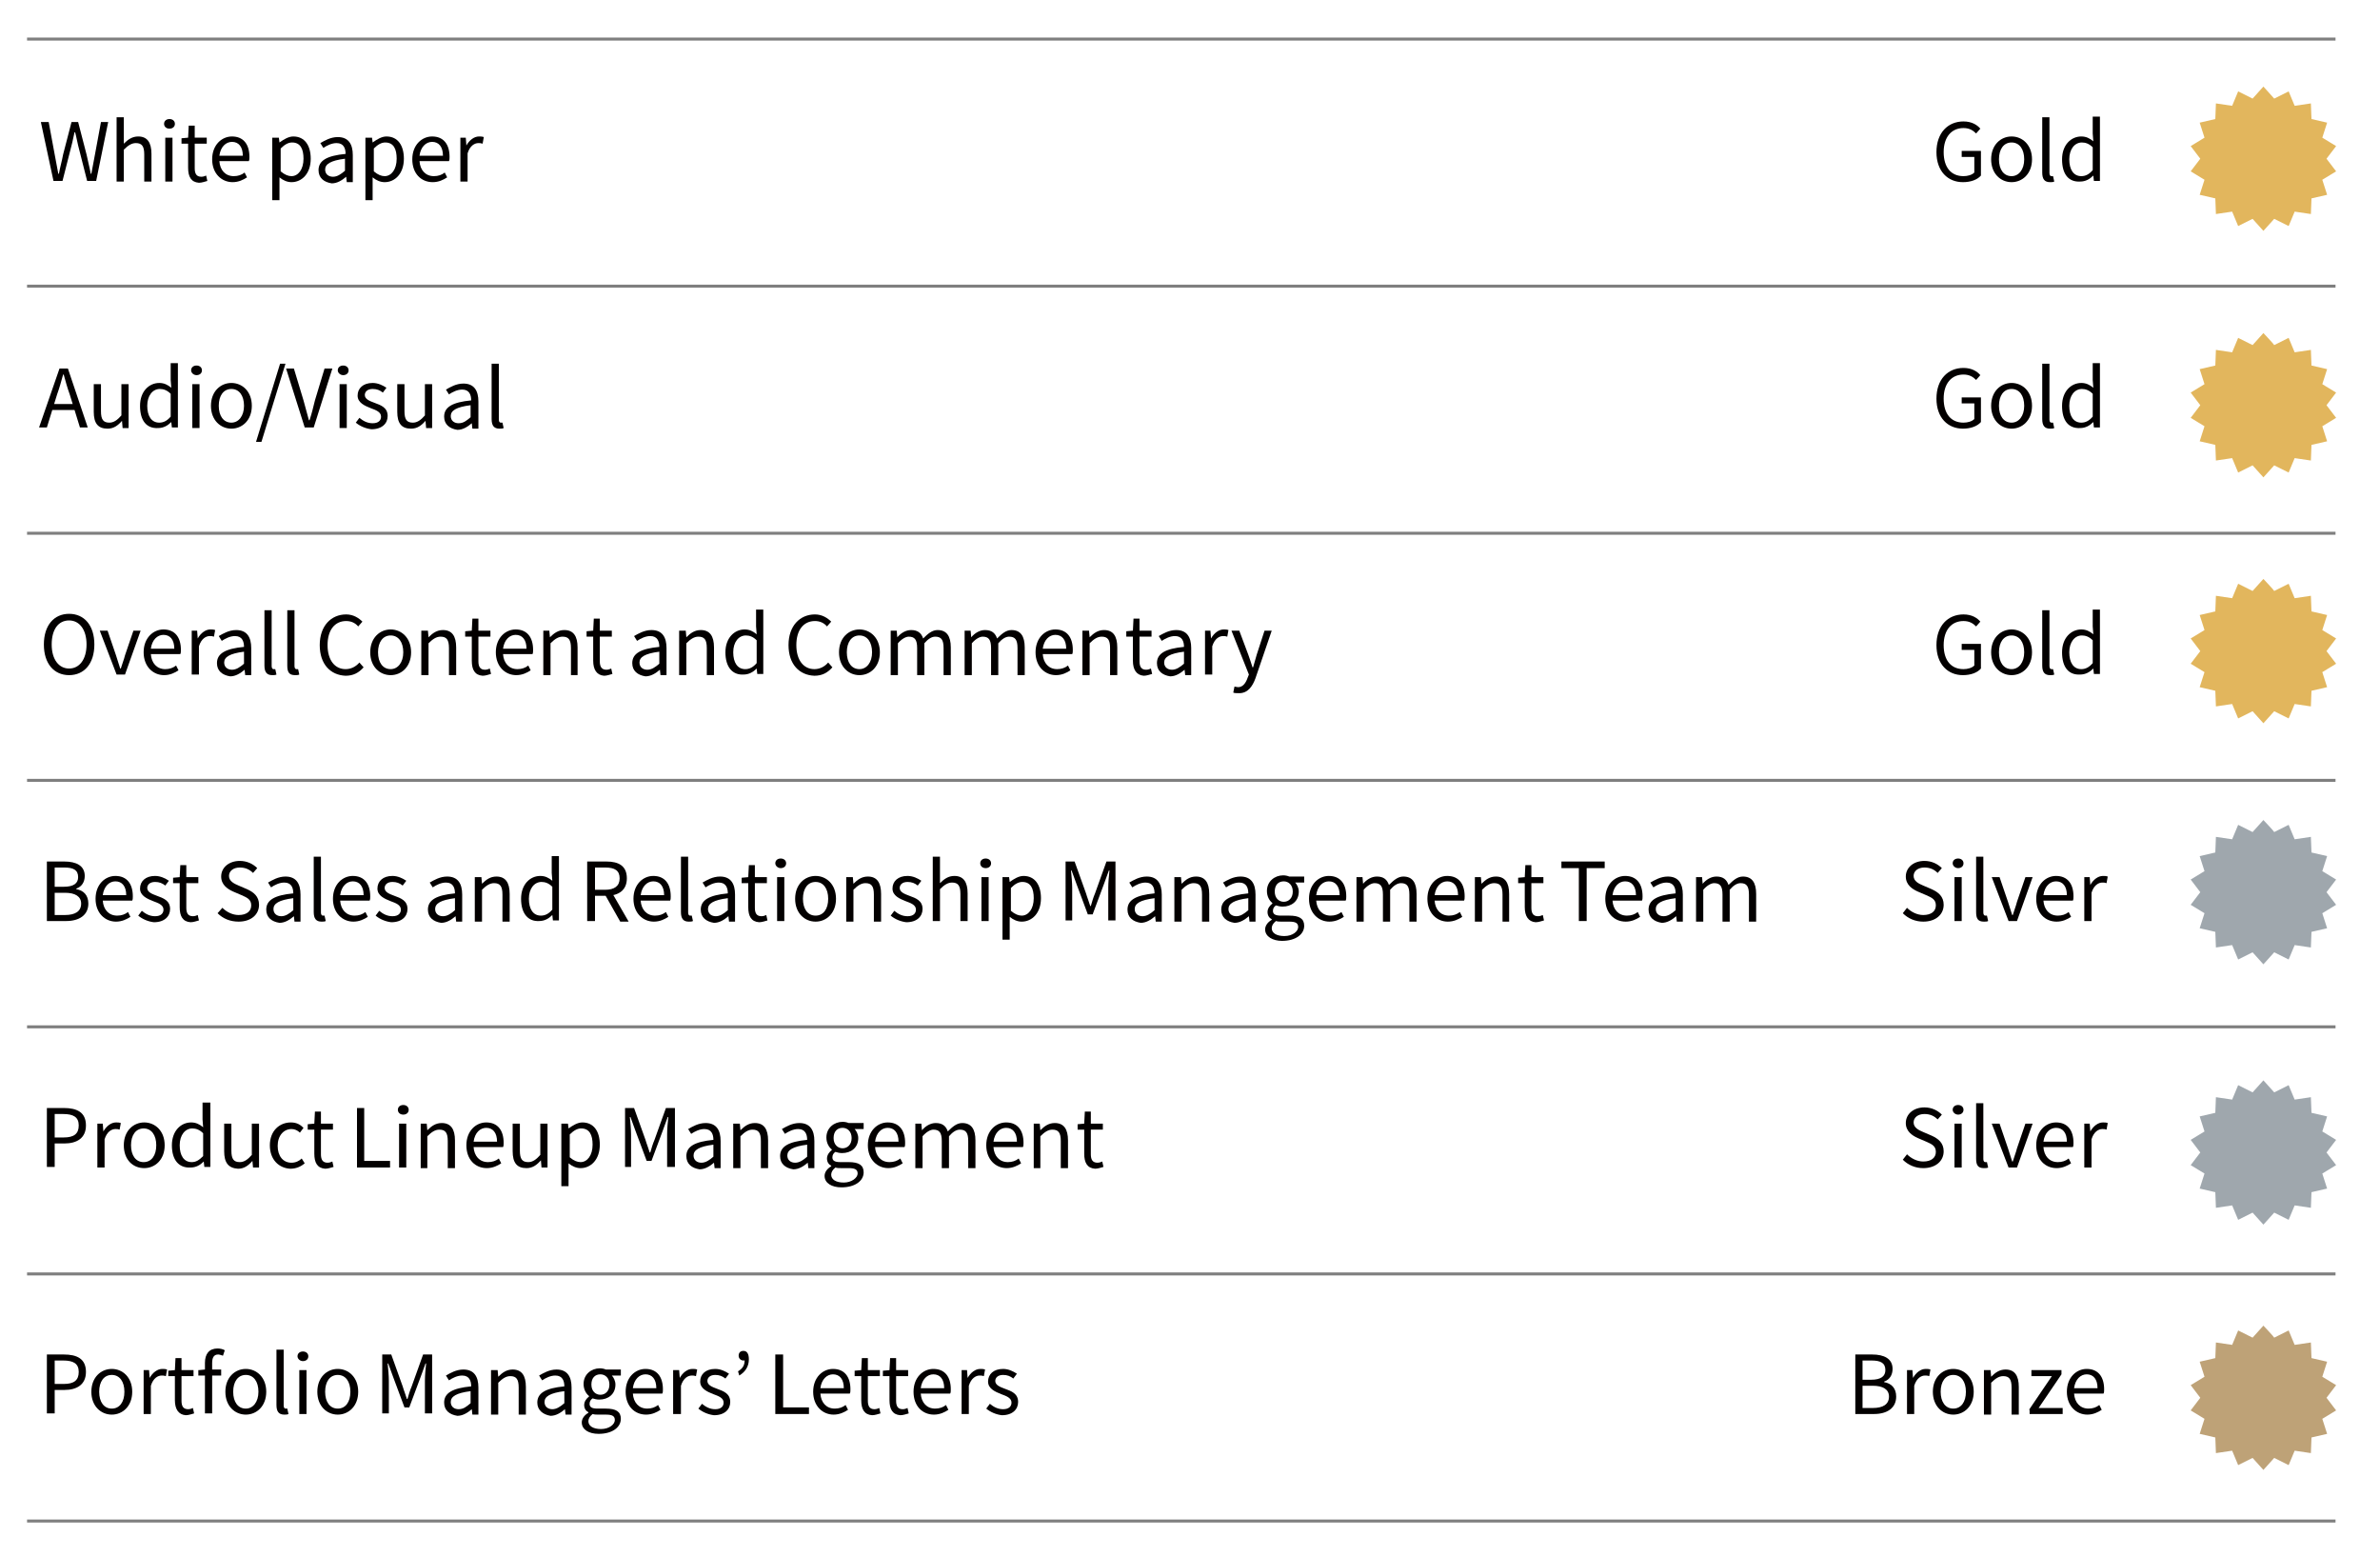 <?xml version="1.0" encoding="utf-8"?>
<!-- Generator: Adobe Illustrator 26.5.0, SVG Export Plug-In . SVG Version: 6.00 Build 0)  -->
<svg version="1.1" id="Layer_1" xmlns="http://www.w3.org/2000/svg" xmlns:xlink="http://www.w3.org/1999/xlink" x="0px" y="0px"
	 viewBox="0 0 396 259" style="enable-background:new 0 0 396 259;" xml:space="preserve">
<style type="text/css">
	.st0{fill:none;}
	.st1{fill:#030000;}
	.st2{fill-rule:evenodd;clip-rule:evenodd;fill:#E2B65D;}
	.st3{fill-rule:evenodd;clip-rule:evenodd;fill:#9FA7AD;}
	.st4{fill-rule:evenodd;clip-rule:evenodd;fill:#BEA277;}
	.st5{fill:none;stroke:#7F7F7F;stroke-width:0.5;stroke-miterlimit:10;}
</style>
<g>
	<rect x="6.5" y="19.5" class="st0" width="292.4" height="229.5"/>
	<path class="st1" d="M6.8,20.3h1.3l1,5.4c0.2,1.1,0.4,2.1,0.6,3.2h0.1c0.2-1.1,0.5-2.1,0.7-3.2l1.4-5.4H13l1.4,5.4
		c0.2,1,0.5,2.1,0.7,3.2h0.1c0.2-1.1,0.4-2.1,0.6-3.2l1-5.4h1.2l-2,9.8h-1.5l-1.5-5.9c-0.2-0.8-0.3-1.5-0.5-2.2h-0.1
		c-0.2,0.8-0.3,1.5-0.5,2.2l-1.5,5.9H8.9L6.8,20.3z"/>
	<path class="st1" d="M19.4,19.5h1.2v2.9l0,1.5c0.7-0.7,1.4-1.2,2.4-1.2c1.5,0,2.2,1,2.2,2.9v4.6H24v-4.5c0-1.4-0.4-1.9-1.4-1.9
		c-0.7,0-1.3,0.4-2,1.1v5.3h-1.2V19.5z"/>
	<path class="st1" d="M27.3,20.6c0-0.5,0.4-0.8,0.9-0.8c0.5,0,0.9,0.3,0.9,0.8c0,0.5-0.4,0.8-0.9,0.8C27.6,21.4,27.3,21,27.3,20.6z
		 M27.5,22.9h1.2v7.3h-1.2V22.9z"/>
	<path class="st1" d="M31.3,27.9v-4h-1.1v-0.9l1.1-0.1l0.1-2h1v2h2v1h-2v4.1c0,0.9,0.3,1.4,1.1,1.4c0.3,0,0.6-0.1,0.8-0.2l0.2,0.9
		c-0.4,0.1-0.9,0.3-1.4,0.3C31.8,30.3,31.3,29.4,31.3,27.9z"/>
	<path class="st1" d="M35.3,26.5c0-2.4,1.6-3.8,3.3-3.8c1.9,0,2.9,1.3,2.9,3.4c0,0.3,0,0.5-0.1,0.7h-4.9c0.1,1.5,1,2.5,2.4,2.5
		c0.7,0,1.3-0.2,1.8-0.6l0.4,0.8c-0.6,0.4-1.4,0.8-2.4,0.8C36.9,30.3,35.3,28.9,35.3,26.5z M40.4,25.9c0-1.5-0.7-2.3-1.8-2.3
		c-1,0-1.9,0.8-2.1,2.3H40.4z"/>
	<path class="st1" d="M45.4,22.9h1l0.1,0.8h0c0.7-0.5,1.5-1,2.3-1c1.9,0,2.9,1.5,2.9,3.7c0,2.5-1.5,3.9-3.2,3.9
		c-0.7,0-1.4-0.3-2-0.8l0,1.3v2.5h-1.2V22.9z M50.5,26.4c0-1.6-0.5-2.7-1.9-2.7c-0.6,0-1.2,0.3-1.9,1v3.8c0.7,0.6,1.3,0.8,1.8,0.8
		C49.6,29.3,50.5,28.2,50.5,26.4z"/>
	<path class="st1" d="M53,28.3c0-1.6,1.4-2.4,4.5-2.7c0-0.9-0.3-1.8-1.5-1.8c-0.8,0-1.6,0.4-2.2,0.8l-0.5-0.8c0.7-0.4,1.7-1,2.9-1
		c1.8,0,2.5,1.2,2.5,3v4.5h-1l-0.1-0.9h0c-0.7,0.6-1.5,1.1-2.4,1.1C53.9,30.3,53,29.6,53,28.3z M57.4,28.4v-2
		c-2.4,0.3-3.3,0.9-3.3,1.8c0,0.8,0.6,1.2,1.3,1.2C56.1,29.4,56.7,29,57.4,28.4z"/>
	<path class="st1" d="M60.9,22.9h1l0.1,0.8h0c0.7-0.5,1.5-1,2.3-1c1.9,0,2.9,1.5,2.9,3.7c0,2.5-1.5,3.9-3.2,3.9
		c-0.7,0-1.4-0.3-2-0.8l0,1.3v2.5h-1.2V22.9z M66,26.4c0-1.6-0.5-2.7-1.9-2.7c-0.6,0-1.2,0.3-1.9,1v3.8c0.7,0.6,1.3,0.8,1.8,0.8
		C65.1,29.3,66,28.2,66,26.4z"/>
	<path class="st1" d="M68.6,26.5c0-2.4,1.6-3.8,3.3-3.8c1.9,0,2.9,1.3,2.9,3.4c0,0.3,0,0.5-0.1,0.7h-4.9c0.1,1.5,1,2.5,2.4,2.5
		c0.7,0,1.3-0.2,1.8-0.6l0.4,0.8c-0.6,0.4-1.4,0.8-2.4,0.8C70.1,30.3,68.6,28.9,68.6,26.5z M73.7,25.9c0-1.5-0.7-2.3-1.8-2.3
		c-1,0-1.9,0.8-2.1,2.3H73.7z"/>
	<path class="st1" d="M76.5,22.9h1l0.1,1.3h0c0.5-0.9,1.3-1.5,2.1-1.5c0.3,0,0.5,0,0.8,0.1l-0.2,1.1c-0.3-0.1-0.4-0.1-0.7-0.1
		c-0.6,0-1.4,0.4-1.8,1.7v4.7h-1.2V22.9z"/>
	<path class="st1" d="M9.9,61.3h1.4l3.3,9.8h-1.3l-1.7-5.5c-0.4-1.1-0.7-2.2-1-3.3h-0.1c-0.3,1.1-0.6,2.2-1,3.3l-1.7,5.5H6.5
		L9.9,61.3z M8.3,67.2h4.5v1H8.3V67.2z"/>
	<path class="st1" d="M15.6,68.5v-4.6h1.2v4.5c0,1.4,0.4,1.9,1.4,1.9c0.7,0,1.3-0.4,2-1.2v-5.2h1.2v7.3h-1L20.3,70h0
		c-0.7,0.8-1.4,1.3-2.4,1.3C16.3,71.3,15.6,70.4,15.6,68.5z"/>
	<path class="st1" d="M23.3,67.5c0-2.4,1.5-3.8,3.2-3.8c0.8,0,1.4,0.3,2,0.8l-0.1-1.3v-2.8h1.2v10.7h-1l-0.1-0.9h0
		c-0.6,0.6-1.3,1-2.2,1C24.4,71.3,23.3,70,23.3,67.5z M28.4,69.3v-3.8c-0.6-0.6-1.2-0.8-1.8-0.8c-1.2,0-2.1,1.1-2.1,2.8
		c0,1.7,0.7,2.8,2,2.8C27.2,70.3,27.8,70,28.4,69.3z"/>
	<path class="st1" d="M31.8,61.6c0-0.5,0.4-0.8,0.9-0.8c0.5,0,0.9,0.3,0.9,0.8c0,0.5-0.4,0.8-0.9,0.8C32.2,62.4,31.8,62,31.8,61.6z
		 M32,63.9h1.2v7.3H32V63.9z"/>
	<path class="st1" d="M35.1,67.5c0-2.4,1.6-3.8,3.4-3.8c1.8,0,3.4,1.4,3.4,3.8c0,2.4-1.6,3.8-3.4,3.8C36.7,71.3,35.1,69.9,35.1,67.5
		z M40.6,67.5c0-1.7-0.8-2.8-2.1-2.8c-1.3,0-2.1,1.1-2.1,2.8s0.8,2.8,2.1,2.8C39.7,70.3,40.6,69.2,40.6,67.5z"/>
	<path class="st1" d="M46.6,60.5h0.9l-4,13h-0.9L46.6,60.5z"/>
	<path class="st1" d="M47.6,61.3h1.3l1.6,5.3c0.3,1.2,0.6,2.1,0.9,3.3h0.1c0.4-1.2,0.6-2.1,0.9-3.3l1.6-5.3h1.3l-3.1,9.8h-1.5
		L47.6,61.3z"/>
	<path class="st1" d="M56.2,61.6c0-0.5,0.4-0.8,0.9-0.8c0.5,0,0.9,0.3,0.9,0.8c0,0.5-0.4,0.8-0.9,0.8C56.6,62.4,56.2,62,56.2,61.6z
		 M56.5,63.9h1.2v7.3h-1.2V63.9z"/>
	<path class="st1" d="M59.2,70.3l0.6-0.8c0.6,0.5,1.3,0.9,2.2,0.9c1,0,1.4-0.5,1.4-1.1c0-0.8-0.9-1.1-1.7-1.4
		c-1-0.4-2.2-0.9-2.2-2.1c0-1.2,0.9-2.1,2.5-2.1c0.9,0,1.7,0.4,2.3,0.8l-0.6,0.8c-0.5-0.4-1-0.6-1.7-0.6c-0.9,0-1.3,0.5-1.3,1
		c0,0.7,0.8,1,1.6,1.3c1.1,0.4,2.2,0.8,2.2,2.2c0,1.2-0.9,2.2-2.7,2.2C60.9,71.3,59.9,70.9,59.2,70.3z"/>
	<path class="st1" d="M66.1,68.5v-4.6h1.2v4.5c0,1.4,0.4,1.9,1.4,1.9c0.7,0,1.3-0.4,2-1.2v-5.2h1.2v7.3h-1L70.8,70h0
		c-0.7,0.8-1.4,1.3-2.4,1.3C66.8,71.3,66.1,70.4,66.1,68.5z"/>
	<path class="st1" d="M73.9,69.3c0-1.6,1.4-2.4,4.5-2.7c0-0.9-0.3-1.8-1.5-1.8c-0.8,0-1.6,0.4-2.2,0.8l-0.5-0.8c0.7-0.4,1.7-1,2.9-1
		c1.8,0,2.5,1.2,2.5,3v4.5h-1l-0.1-0.9h0c-0.7,0.6-1.5,1.1-2.4,1.1C74.8,71.3,73.9,70.6,73.9,69.3z M78.3,69.4v-2
		c-2.4,0.3-3.3,0.9-3.3,1.8c0,0.8,0.6,1.2,1.3,1.2C77.1,70.4,77.6,70,78.3,69.4z"/>
	<path class="st1" d="M81.8,69.7v-9.2H83v9.3c0,0.4,0.2,0.5,0.3,0.5c0.1,0,0.1,0,0.3,0l0.2,0.9c-0.2,0.1-0.4,0.1-0.7,0.1
		C82.2,71.3,81.8,70.8,81.8,69.7z"/>
	<path class="st1" d="M7.3,107.2c0-3.2,1.7-5.1,4.2-5.1c2.5,0,4.2,1.9,4.2,5.1c0,3.2-1.7,5.1-4.2,5.1C9,112.3,7.3,110.4,7.3,107.2z
		 M14.4,107.2c0-2.5-1.2-4-2.9-4c-1.8,0-2.9,1.5-2.9,4c0,2.5,1.2,4,2.9,4C13.2,111.2,14.4,109.7,14.4,107.2z"/>
	<path class="st1" d="M16.6,104.9h1.3l1.4,4.1c0.2,0.7,0.5,1.5,0.7,2.2h0.1c0.2-0.7,0.5-1.4,0.7-2.2l1.4-4.1h1.2l-2.6,7.3h-1.4
		L16.6,104.9z"/>
	<path class="st1" d="M23.9,108.5c0-2.4,1.6-3.8,3.3-3.8c1.9,0,2.9,1.3,2.9,3.4c0,0.3,0,0.5-0.1,0.7h-4.9c0.1,1.5,1,2.5,2.4,2.5
		c0.7,0,1.3-0.2,1.8-0.6l0.4,0.8c-0.6,0.4-1.4,0.8-2.4,0.8C25.5,112.3,23.9,110.9,23.9,108.5z M29,107.9c0-1.5-0.7-2.3-1.8-2.3
		c-1,0-1.9,0.8-2.1,2.3H29z"/>
	<path class="st1" d="M31.8,104.9h1l0.1,1.3h0c0.5-0.9,1.3-1.5,2.1-1.5c0.3,0,0.5,0,0.8,0.1l-0.2,1.1c-0.3-0.1-0.4-0.1-0.7-0.1
		c-0.6,0-1.4,0.4-1.8,1.7v4.7h-1.2V104.9z"/>
	<path class="st1" d="M36.1,110.3c0-1.6,1.4-2.4,4.5-2.7c0-0.9-0.3-1.8-1.5-1.8c-0.8,0-1.6,0.4-2.2,0.8l-0.5-0.8
		c0.7-0.4,1.7-1,2.9-1c1.8,0,2.5,1.2,2.5,3v4.5h-1l-0.1-0.9h0c-0.7,0.6-1.5,1.1-2.4,1.1C37,112.3,36.1,111.6,36.1,110.3z
		 M40.6,110.4v-2c-2.4,0.3-3.3,0.9-3.3,1.8c0,0.8,0.6,1.2,1.3,1.2C39.3,111.4,39.9,111,40.6,110.4z"/>
	<path class="st1" d="M44,110.7v-9.2h1.2v9.3c0,0.4,0.2,0.5,0.3,0.5c0.1,0,0.1,0,0.3,0l0.2,0.9c-0.2,0.1-0.4,0.1-0.7,0.1
		C44.4,112.3,44,111.8,44,110.7z"/>
	<path class="st1" d="M47.8,110.7v-9.2H49v9.3c0,0.4,0.2,0.5,0.3,0.5c0.1,0,0.1,0,0.3,0l0.2,0.9c-0.2,0.1-0.4,0.1-0.7,0.1
		C48.1,112.3,47.8,111.8,47.8,110.7z"/>
	<path class="st1" d="M53.2,107.3c0-3.2,1.9-5.1,4.4-5.1c1.2,0,2.1,0.6,2.7,1.2l-0.7,0.8c-0.5-0.6-1.2-0.9-2-0.9
		c-1.9,0-3.1,1.5-3.1,4c0,2.5,1.2,4,3,4c0.9,0,1.7-0.4,2.3-1.1l0.7,0.8c-0.8,0.9-1.7,1.4-3,1.4C55,112.3,53.2,110.5,53.2,107.3z"/>
	<path class="st1" d="M61.6,108.5c0-2.4,1.6-3.8,3.4-3.8c1.8,0,3.4,1.4,3.4,3.8c0,2.4-1.6,3.8-3.4,3.8
		C63.2,112.3,61.6,110.9,61.6,108.5z M67.1,108.5c0-1.7-0.8-2.8-2.1-2.8c-1.3,0-2.1,1.1-2.1,2.8s0.8,2.8,2.1,2.8
		C66.2,111.3,67.1,110.2,67.1,108.5z"/>
	<path class="st1" d="M70.2,104.9h1l0.1,1.1h0c0.7-0.7,1.4-1.2,2.4-1.2c1.5,0,2.2,1,2.2,2.9v4.6h-1.2v-4.5c0-1.4-0.4-1.9-1.4-1.9
		c-0.7,0-1.3,0.4-2,1.1v5.3h-1.2V104.9z"/>
	<path class="st1" d="M78.5,109.9v-4h-1.1v-0.9l1.1-0.1l0.1-2h1v2h2v1h-2v4.1c0,0.9,0.3,1.4,1.1,1.4c0.3,0,0.6-0.1,0.8-0.2l0.2,0.9
		c-0.4,0.1-0.9,0.3-1.4,0.3C79,112.3,78.5,111.4,78.5,109.9z"/>
	<path class="st1" d="M82.5,108.5c0-2.4,1.6-3.8,3.3-3.8c1.9,0,2.9,1.3,2.9,3.4c0,0.3,0,0.5-0.1,0.7h-4.9c0.1,1.5,1,2.5,2.4,2.5
		c0.7,0,1.3-0.2,1.8-0.6l0.4,0.8c-0.6,0.4-1.4,0.8-2.4,0.8C84.1,112.3,82.5,110.9,82.5,108.5z M87.6,107.9c0-1.5-0.7-2.3-1.8-2.3
		c-1,0-1.9,0.8-2.1,2.3H87.6z"/>
	<path class="st1" d="M90.4,104.9h1l0.1,1.1h0c0.7-0.7,1.4-1.2,2.4-1.2c1.5,0,2.2,1,2.2,2.9v4.6H95v-4.5c0-1.4-0.4-1.9-1.4-1.9
		c-0.7,0-1.3,0.4-2,1.1v5.3h-1.2V104.9z"/>
	<path class="st1" d="M98.7,109.9v-4h-1.1v-0.9l1.1-0.1l0.1-2h1v2h2v1h-2v4.1c0,0.9,0.3,1.4,1.1,1.4c0.3,0,0.6-0.1,0.8-0.2l0.2,0.9
		c-0.4,0.1-0.9,0.3-1.4,0.3C99.3,112.3,98.7,111.4,98.7,109.9z"/>
	<path class="st1" d="M105.2,110.3c0-1.6,1.4-2.4,4.5-2.7c0-0.9-0.3-1.8-1.5-1.8c-0.8,0-1.6,0.4-2.2,0.8l-0.5-0.8
		c0.7-0.4,1.7-1,2.9-1c1.8,0,2.5,1.2,2.5,3v4.5h-1l-0.1-0.9h0c-0.7,0.6-1.5,1.1-2.4,1.1C106.1,112.3,105.2,111.6,105.2,110.3z
		 M109.7,110.4v-2c-2.4,0.3-3.3,0.9-3.3,1.8c0,0.8,0.6,1.2,1.3,1.2C108.4,111.4,109,111,109.7,110.4z"/>
	<path class="st1" d="M113.1,104.9h1l0.1,1.1h0c0.7-0.7,1.4-1.2,2.4-1.2c1.5,0,2.2,1,2.2,2.9v4.6h-1.2v-4.5c0-1.4-0.4-1.9-1.4-1.9
		c-0.7,0-1.3,0.4-2,1.1v5.3h-1.2V104.9z"/>
	<path class="st1" d="M120.7,108.5c0-2.4,1.5-3.8,3.2-3.8c0.8,0,1.4,0.3,2,0.8l-0.1-1.3v-2.8h1.2v10.7h-1l-0.1-0.9h0
		c-0.6,0.6-1.3,1-2.2,1C121.9,112.3,120.7,111,120.7,108.5z M125.9,110.3v-3.8c-0.6-0.6-1.2-0.8-1.8-0.8c-1.2,0-2.1,1.1-2.1,2.8
		c0,1.7,0.7,2.8,2,2.8C124.7,111.3,125.3,111,125.9,110.3z"/>
	<path class="st1" d="M131.2,107.3c0-3.2,1.9-5.1,4.4-5.1c1.2,0,2.1,0.6,2.7,1.2l-0.7,0.8c-0.5-0.6-1.2-0.9-2-0.9
		c-1.9,0-3.1,1.5-3.1,4c0,2.5,1.2,4,3,4c0.9,0,1.7-0.4,2.3-1.1l0.7,0.8c-0.8,0.9-1.7,1.4-3,1.4C133,112.3,131.2,110.5,131.2,107.3z"
		/>
	<path class="st1" d="M139.6,108.5c0-2.4,1.6-3.8,3.4-3.8c1.8,0,3.4,1.4,3.4,3.8c0,2.4-1.6,3.8-3.4,3.8
		C141.2,112.3,139.6,110.9,139.6,108.5z M145.1,108.5c0-1.7-0.8-2.8-2.1-2.8c-1.3,0-2.1,1.1-2.1,2.8s0.8,2.8,2.1,2.8
		C144.2,111.3,145.1,110.2,145.1,108.5z"/>
	<path class="st1" d="M148.2,104.9h1l0.1,1.1h0c0.6-0.7,1.4-1.2,2.3-1.2c1.1,0,1.7,0.5,2,1.4c0.8-0.8,1.5-1.4,2.4-1.4
		c1.5,0,2.2,1,2.2,2.9v4.6H157v-4.5c0-1.4-0.4-1.9-1.4-1.9c-0.6,0-1.2,0.4-1.8,1.1v5.3h-1.2v-4.5c0-1.4-0.4-1.9-1.4-1.9
		c-0.5,0-1.2,0.4-1.8,1.1v5.3h-1.2V104.9z"/>
	<path class="st1" d="M160.5,104.9h1l0.1,1.1h0c0.6-0.7,1.4-1.2,2.3-1.2c1.1,0,1.7,0.5,2,1.4c0.8-0.8,1.5-1.4,2.4-1.4
		c1.5,0,2.2,1,2.2,2.9v4.6h-1.2v-4.5c0-1.4-0.4-1.9-1.4-1.9c-0.6,0-1.2,0.4-1.8,1.1v5.3h-1.2v-4.5c0-1.4-0.4-1.9-1.4-1.9
		c-0.5,0-1.2,0.4-1.8,1.1v5.3h-1.2V104.9z"/>
	<path class="st1" d="M172.3,108.5c0-2.4,1.6-3.8,3.3-3.8c1.9,0,2.9,1.3,2.9,3.4c0,0.3,0,0.5-0.1,0.7h-4.9c0.1,1.5,1,2.5,2.4,2.5
		c0.7,0,1.3-0.2,1.8-0.6l0.4,0.8c-0.6,0.4-1.4,0.8-2.4,0.8C173.9,112.3,172.3,110.9,172.3,108.5z M177.4,107.9
		c0-1.5-0.7-2.3-1.8-2.3c-1,0-1.9,0.8-2.1,2.3H177.4z"/>
	<path class="st1" d="M180.2,104.9h1l0.1,1.1h0c0.7-0.7,1.4-1.2,2.4-1.2c1.5,0,2.2,1,2.2,2.9v4.6h-1.2v-4.5c0-1.4-0.4-1.9-1.4-1.9
		c-0.7,0-1.3,0.4-2,1.1v5.3h-1.2V104.9z"/>
	<path class="st1" d="M188.5,109.9v-4h-1.1v-0.9l1.1-0.1l0.1-2h1v2h2v1h-2v4.1c0,0.9,0.3,1.4,1.1,1.4c0.3,0,0.6-0.1,0.8-0.2l0.2,0.9
		c-0.4,0.1-0.9,0.3-1.4,0.3C189.1,112.3,188.5,111.4,188.5,109.9z"/>
	<path class="st1" d="M192.5,110.3c0-1.6,1.4-2.4,4.5-2.7c0-0.9-0.3-1.8-1.5-1.8c-0.8,0-1.6,0.4-2.2,0.8l-0.5-0.8
		c0.7-0.4,1.7-1,2.9-1c1.8,0,2.5,1.2,2.5,3v4.5h-1l-0.1-0.9h0c-0.7,0.6-1.5,1.1-2.4,1.1C193.4,112.3,192.5,111.6,192.5,110.3z
		 M197,110.4v-2c-2.4,0.3-3.3,0.9-3.3,1.8c0,0.8,0.6,1.2,1.3,1.2C195.7,111.4,196.3,111,197,110.4z"/>
	<path class="st1" d="M200.4,104.9h1l0.1,1.3h0c0.5-0.9,1.3-1.5,2.1-1.5c0.3,0,0.5,0,0.8,0.1l-0.2,1.1c-0.3-0.1-0.4-0.1-0.7-0.1
		c-0.6,0-1.4,0.4-1.8,1.7v4.7h-1.2V104.9z"/>
	<path class="st1" d="M205.2,115.2l0.2-1c0.1,0,0.4,0.1,0.6,0.1c0.8,0,1.3-0.7,1.6-1.6l0.2-0.5l-2.9-7.3h1.3l1.5,4
		c0.2,0.6,0.5,1.4,0.7,2.1h0.1c0.2-0.7,0.4-1.4,0.6-2.1l1.3-4h1.2l-2.7,7.9c-0.5,1.4-1.3,2.5-2.7,2.5
		C205.7,115.3,205.4,115.3,205.2,115.2z"/>
	<path class="st1" d="M7.8,143.3h2.9c2,0,3.4,0.7,3.4,2.4c0,1-0.5,1.8-1.4,2.1v0.1c1.2,0.2,2,1,2,2.4c0,1.9-1.5,2.9-3.7,2.9H7.8
		V143.3z M10.6,147.5c1.7,0,2.4-0.6,2.4-1.6c0-1.2-0.8-1.6-2.3-1.6H9.1v3.2H10.6z M10.8,152.2c1.7,0,2.7-0.6,2.7-1.9
		c0-1.2-1-1.8-2.7-1.8H9.1v3.7H10.8z"/>
	<path class="st1" d="M15.9,149.5c0-2.4,1.6-3.8,3.3-3.8c1.9,0,2.9,1.3,2.9,3.4c0,0.3,0,0.5-0.1,0.7h-4.9c0.1,1.5,1,2.5,2.4,2.5
		c0.7,0,1.3-0.2,1.8-0.6l0.4,0.8c-0.6,0.4-1.4,0.8-2.4,0.8C17.5,153.3,15.9,151.9,15.9,149.5z M21,148.9c0-1.5-0.7-2.3-1.8-2.3
		c-1,0-1.9,0.8-2.1,2.3H21z"/>
	<path class="st1" d="M23,152.3l0.6-0.8c0.6,0.5,1.3,0.9,2.2,0.9c1,0,1.4-0.5,1.4-1.1c0-0.8-0.9-1.1-1.7-1.4c-1-0.4-2.2-0.9-2.2-2.1
		c0-1.2,0.9-2.1,2.5-2.1c0.9,0,1.7,0.4,2.3,0.8l-0.6,0.8c-0.5-0.4-1-0.6-1.7-0.6c-0.9,0-1.3,0.5-1.3,1c0,0.7,0.8,1,1.6,1.3
		c1.1,0.4,2.2,0.8,2.2,2.2c0,1.2-0.9,2.2-2.7,2.2C24.7,153.3,23.7,152.9,23,152.3z"/>
	<path class="st1" d="M29.9,150.9v-4h-1.1v-0.9l1.1-0.1l0.1-2h1v2h2v1h-2v4.1c0,0.9,0.3,1.4,1.1,1.4c0.3,0,0.6-0.1,0.8-0.2l0.2,0.9
		c-0.4,0.1-0.9,0.3-1.4,0.3C30.4,153.3,29.9,152.4,29.9,150.9z"/>
	<path class="st1" d="M36.2,151.9L37,151c0.7,0.7,1.7,1.2,2.7,1.2c1.3,0,2.1-0.6,2.1-1.6c0-1-0.7-1.3-1.6-1.7l-1.4-0.6
		c-0.9-0.4-2-1.1-2-2.5c0-1.5,1.3-2.6,3.1-2.6c1.2,0,2.2,0.5,2.9,1.2l-0.7,0.8c-0.6-0.6-1.3-0.9-2.2-0.9c-1.1,0-1.8,0.6-1.8,1.4
		c0,0.9,0.9,1.3,1.6,1.6l1.4,0.6c1.1,0.5,2,1.2,2,2.6c0,1.6-1.3,2.8-3.4,2.8C38.3,153.3,37.1,152.8,36.2,151.9z"/>
	<path class="st1" d="M44.3,151.3c0-1.6,1.4-2.4,4.5-2.7c0-0.9-0.3-1.8-1.5-1.8c-0.8,0-1.6,0.4-2.2,0.8l-0.5-0.8
		c0.7-0.4,1.7-1,2.9-1c1.8,0,2.5,1.2,2.5,3v4.5h-1l-0.1-0.9h0c-0.7,0.6-1.5,1.1-2.4,1.1C45.2,153.3,44.3,152.6,44.3,151.3z
		 M48.8,151.4v-2c-2.4,0.3-3.3,0.9-3.3,1.8c0,0.8,0.6,1.2,1.3,1.2C47.5,152.4,48.1,152,48.8,151.4z"/>
	<path class="st1" d="M52.2,151.7v-9.2h1.2v9.3c0,0.4,0.2,0.5,0.3,0.5c0.1,0,0.1,0,0.3,0l0.2,0.9c-0.2,0.1-0.4,0.1-0.7,0.1
		C52.6,153.3,52.2,152.8,52.2,151.7z"/>
	<path class="st1" d="M55.4,149.5c0-2.4,1.6-3.8,3.3-3.8c1.9,0,2.9,1.3,2.9,3.4c0,0.3,0,0.5-0.1,0.7h-4.9c0.1,1.5,1,2.5,2.4,2.5
		c0.7,0,1.3-0.2,1.8-0.6l0.4,0.8c-0.6,0.4-1.4,0.8-2.4,0.8C57,153.3,55.4,151.9,55.4,149.5z M60.5,148.9c0-1.5-0.7-2.3-1.8-2.3
		c-1,0-1.9,0.8-2.1,2.3H60.5z"/>
	<path class="st1" d="M62.5,152.3l0.6-0.8c0.6,0.5,1.3,0.9,2.2,0.9c1,0,1.4-0.5,1.4-1.1c0-0.8-0.9-1.1-1.7-1.4
		c-1-0.4-2.2-0.9-2.2-2.1c0-1.2,0.9-2.1,2.5-2.1c0.9,0,1.7,0.4,2.3,0.8l-0.6,0.8c-0.5-0.4-1-0.6-1.7-0.6c-0.9,0-1.3,0.5-1.3,1
		c0,0.7,0.8,1,1.6,1.3c1.1,0.4,2.2,0.8,2.2,2.2c0,1.2-0.9,2.2-2.7,2.2C64.2,153.3,63.2,152.9,62.5,152.3z"/>
	<path class="st1" d="M71.2,151.3c0-1.6,1.4-2.4,4.5-2.7c0-0.9-0.3-1.8-1.5-1.8c-0.8,0-1.6,0.4-2.2,0.8l-0.5-0.8
		c0.7-0.4,1.7-1,2.9-1c1.8,0,2.5,1.2,2.5,3v4.5h-1l-0.1-0.9h0c-0.7,0.6-1.5,1.1-2.4,1.1C72.1,153.3,71.2,152.6,71.2,151.3z
		 M75.7,151.4v-2c-2.4,0.3-3.3,0.9-3.3,1.8c0,0.8,0.6,1.2,1.3,1.2C74.4,152.4,75,152,75.7,151.4z"/>
	<path class="st1" d="M79.1,145.9h1l0.1,1.1h0c0.7-0.7,1.4-1.2,2.4-1.2c1.5,0,2.2,1,2.2,2.9v4.6h-1.2v-4.5c0-1.4-0.4-1.9-1.4-1.9
		c-0.7,0-1.3,0.4-2,1.1v5.3h-1.2V145.9z"/>
	<path class="st1" d="M86.7,149.5c0-2.4,1.5-3.8,3.2-3.8c0.8,0,1.4,0.3,2,0.8l-0.1-1.3v-2.8h1.2v10.7h-1l-0.1-0.9h0
		c-0.6,0.6-1.3,1-2.2,1C87.9,153.3,86.7,152,86.7,149.5z M91.9,151.3v-3.8c-0.6-0.6-1.2-0.8-1.8-0.8c-1.2,0-2.1,1.1-2.1,2.8
		c0,1.7,0.7,2.8,2,2.8C90.7,152.3,91.3,152,91.9,151.3z"/>
	<path class="st1" d="M97.8,143.3h3.1c2,0,3.4,0.7,3.4,2.8c0,2-1.4,2.9-3.4,2.9H99v4.2h-1.3V143.3z M100.7,148
		c1.5,0,2.4-0.6,2.4-1.9c0-1.3-0.8-1.8-2.4-1.8H99v3.7H100.7z M100.6,148.7l1-0.6l3,5.2h-1.4L100.6,148.7z"/>
	<path class="st1" d="M105.4,149.5c0-2.4,1.6-3.8,3.3-3.8c1.9,0,2.9,1.3,2.9,3.4c0,0.3,0,0.5-0.1,0.7h-4.9c0.1,1.5,1,2.5,2.4,2.5
		c0.7,0,1.3-0.2,1.8-0.6l0.4,0.8c-0.6,0.4-1.4,0.8-2.4,0.8C107,153.3,105.4,151.9,105.4,149.5z M110.5,148.9c0-1.5-0.7-2.3-1.8-2.3
		c-1,0-1.9,0.8-2.1,2.3H110.5z"/>
	<path class="st1" d="M113.3,151.7v-9.2h1.2v9.3c0,0.4,0.2,0.5,0.3,0.5c0.1,0,0.1,0,0.3,0l0.2,0.9c-0.2,0.1-0.4,0.1-0.7,0.1
		C113.7,153.3,113.3,152.8,113.3,151.7z"/>
	<path class="st1" d="M116.6,151.3c0-1.6,1.4-2.4,4.5-2.7c0-0.9-0.3-1.8-1.5-1.8c-0.8,0-1.6,0.4-2.2,0.8l-0.5-0.8
		c0.7-0.4,1.7-1,2.9-1c1.8,0,2.5,1.2,2.5,3v4.5h-1l-0.1-0.9h0c-0.7,0.6-1.5,1.1-2.4,1.1C117.5,153.3,116.6,152.6,116.6,151.3z
		 M121.1,151.4v-2c-2.4,0.3-3.3,0.9-3.3,1.8c0,0.8,0.6,1.2,1.3,1.2C119.8,152.4,120.4,152,121.1,151.4z"/>
	<path class="st1" d="M124.5,150.9v-4h-1.1v-0.9l1.1-0.1l0.1-2h1v2h2v1h-2v4.1c0,0.9,0.3,1.4,1.1,1.4c0.3,0,0.6-0.1,0.8-0.2l0.2,0.9
		c-0.4,0.1-0.9,0.3-1.4,0.3C125,153.3,124.5,152.4,124.5,150.9z"/>
	<path class="st1" d="M129,143.6c0-0.5,0.4-0.8,0.9-0.8c0.5,0,0.9,0.3,0.9,0.8c0,0.5-0.4,0.8-0.9,0.8C129.4,144.4,129,144,129,143.6
		z M129.3,145.9h1.2v7.3h-1.2V145.9z"/>
	<path class="st1" d="M132.3,149.5c0-2.4,1.6-3.8,3.4-3.8c1.8,0,3.4,1.4,3.4,3.8c0,2.4-1.6,3.8-3.4,3.8
		C133.9,153.3,132.3,151.9,132.3,149.5z M137.8,149.5c0-1.7-0.8-2.8-2.1-2.8c-1.3,0-2.1,1.1-2.1,2.8s0.8,2.8,2.1,2.8
		C137,152.3,137.8,151.2,137.8,149.5z"/>
	<path class="st1" d="M140.9,145.9h1l0.1,1.1h0c0.7-0.7,1.4-1.2,2.4-1.2c1.5,0,2.2,1,2.2,2.9v4.6h-1.2v-4.5c0-1.4-0.4-1.9-1.4-1.9
		c-0.7,0-1.3,0.4-2,1.1v5.3h-1.2V145.9z"/>
	<path class="st1" d="M148.2,152.3l0.6-0.8c0.6,0.5,1.3,0.9,2.2,0.9c1,0,1.4-0.5,1.4-1.1c0-0.8-0.9-1.1-1.7-1.4
		c-1-0.4-2.2-0.9-2.2-2.1c0-1.2,0.9-2.1,2.5-2.1c0.9,0,1.7,0.4,2.3,0.8l-0.6,0.8c-0.5-0.4-1-0.6-1.7-0.6c-0.9,0-1.3,0.5-1.3,1
		c0,0.7,0.8,1,1.6,1.3c1.1,0.4,2.2,0.8,2.2,2.2c0,1.2-0.9,2.2-2.7,2.2C149.9,153.3,148.9,152.9,148.2,152.3z"/>
	<path class="st1" d="M155.2,142.5h1.2v2.9l0,1.5c0.7-0.7,1.4-1.2,2.4-1.2c1.5,0,2.2,1,2.2,2.9v4.6h-1.2v-4.5c0-1.4-0.4-1.9-1.4-1.9
		c-0.7,0-1.3,0.4-2,1.1v5.3h-1.2V142.5z"/>
	<path class="st1" d="M163.1,143.6c0-0.5,0.4-0.8,0.9-0.8c0.5,0,0.9,0.3,0.9,0.8c0,0.5-0.4,0.8-0.9,0.8
		C163.4,144.4,163.1,144,163.1,143.6z M163.3,145.9h1.2v7.3h-1.2V145.9z"/>
	<path class="st1" d="M166.9,145.9h1l0.1,0.8h0c0.7-0.5,1.5-1,2.3-1c1.9,0,2.9,1.5,2.9,3.7c0,2.5-1.5,3.9-3.2,3.9
		c-0.7,0-1.4-0.3-2-0.8l0,1.3v2.5h-1.2V145.9z M172,149.4c0-1.6-0.5-2.7-1.9-2.7c-0.6,0-1.2,0.3-1.9,1v3.8c0.7,0.6,1.3,0.8,1.8,0.8
		C171.1,152.3,172,151.2,172,149.4z"/>
	<path class="st1" d="M177.3,143.3h1.5l1.9,5.3c0.2,0.7,0.5,1.4,0.7,2.1h0.1c0.2-0.7,0.4-1.4,0.7-2.1l1.9-5.3h1.5v9.8h-1.2v-5.4
		c0-0.9,0.1-2,0.2-2.9h-0.1l-0.8,2.2l-1.9,5.1H181l-1.9-5.1l-0.8-2.2h-0.1c0.1,0.9,0.2,2.1,0.2,2.9v5.4h-1.1V143.3z"/>
	<path class="st1" d="M187.6,151.3c0-1.6,1.4-2.4,4.5-2.7c0-0.9-0.3-1.8-1.5-1.8c-0.8,0-1.6,0.4-2.2,0.8l-0.5-0.8
		c0.7-0.4,1.7-1,2.9-1c1.8,0,2.5,1.2,2.5,3v4.5h-1l-0.1-0.9h0c-0.7,0.6-1.5,1.1-2.4,1.1C188.5,153.3,187.6,152.6,187.6,151.3z
		 M192.1,151.4v-2c-2.4,0.3-3.3,0.9-3.3,1.8c0,0.8,0.6,1.2,1.3,1.2C190.8,152.4,191.4,152,192.1,151.4z"/>
	<path class="st1" d="M195.5,145.9h1l0.1,1.1h0c0.7-0.7,1.4-1.2,2.4-1.2c1.5,0,2.2,1,2.2,2.9v4.6h-1.2v-4.5c0-1.4-0.4-1.9-1.4-1.9
		c-0.7,0-1.3,0.4-2,1.1v5.3h-1.2V145.9z"/>
	<path class="st1" d="M203.2,151.3c0-1.6,1.4-2.4,4.5-2.7c0-0.9-0.3-1.8-1.5-1.8c-0.8,0-1.6,0.4-2.2,0.8l-0.5-0.8
		c0.7-0.4,1.7-1,2.9-1c1.8,0,2.5,1.2,2.5,3v4.5h-1l-0.1-0.9h0c-0.7,0.6-1.5,1.1-2.4,1.1C204.1,153.3,203.2,152.6,203.2,151.3z
		 M207.7,151.4v-2c-2.4,0.3-3.3,0.9-3.3,1.8c0,0.8,0.6,1.2,1.3,1.2C206.4,152.4,207,152,207.7,151.4z"/>
	<path class="st1" d="M210.5,154.6c0-0.6,0.4-1.2,1.1-1.6v-0.1c-0.4-0.2-0.7-0.6-0.7-1.2c0-0.6,0.4-1.1,0.8-1.4v-0.1
		c-0.5-0.4-0.9-1.1-0.9-2c0-1.6,1.3-2.6,2.7-2.6c0.4,0,0.8,0.1,1,0.2h2.5v1h-1.5c0.3,0.3,0.6,0.9,0.6,1.5c0,1.6-1.2,2.5-2.7,2.5
		c-0.4,0-0.8-0.1-1.1-0.2c-0.3,0.2-0.5,0.5-0.5,0.9c0,0.5,0.3,0.8,1.3,0.8h1.4c1.7,0,2.5,0.5,2.5,1.7c0,1.4-1.4,2.5-3.7,2.5
		C211.8,156.5,210.5,155.8,210.5,154.6z M216,154.2c0-0.7-0.5-0.9-1.5-0.9h-1.3c-0.3,0-0.6,0-0.9-0.1c-0.5,0.4-0.7,0.8-0.7,1.2
		c0,0.8,0.8,1.3,2.1,1.3C215.1,155.7,216,154.9,216,154.2z M215.1,148.3c0-1.1-0.7-1.7-1.5-1.7c-0.9,0-1.5,0.6-1.5,1.7
		c0,1.1,0.7,1.7,1.5,1.7C214.4,150,215.1,149.4,215.1,148.3z"/>
	<path class="st1" d="M217.8,149.5c0-2.4,1.6-3.8,3.3-3.8c1.9,0,2.9,1.3,2.9,3.4c0,0.3,0,0.5-0.1,0.7H219c0.1,1.5,1,2.5,2.4,2.5
		c0.7,0,1.3-0.2,1.8-0.6l0.4,0.8c-0.6,0.4-1.4,0.8-2.4,0.8C219.4,153.3,217.8,151.9,217.8,149.5z M222.9,148.9
		c0-1.5-0.7-2.3-1.8-2.3c-1,0-1.9,0.8-2.1,2.3H222.9z"/>
	<path class="st1" d="M225.7,145.9h1l0.1,1.1h0c0.6-0.7,1.4-1.2,2.3-1.2c1.1,0,1.7,0.5,2,1.4c0.8-0.8,1.5-1.4,2.4-1.4
		c1.5,0,2.2,1,2.2,2.9v4.6h-1.2v-4.5c0-1.4-0.4-1.9-1.4-1.9c-0.6,0-1.2,0.4-1.8,1.1v5.3h-1.2v-4.5c0-1.4-0.4-1.9-1.4-1.9
		c-0.5,0-1.2,0.4-1.8,1.1v5.3h-1.2V145.9z"/>
	<path class="st1" d="M237.5,149.5c0-2.4,1.6-3.8,3.3-3.8c1.9,0,2.9,1.3,2.9,3.4c0,0.3,0,0.5-0.1,0.7h-4.9c0.1,1.5,1,2.5,2.4,2.5
		c0.7,0,1.3-0.2,1.8-0.6l0.4,0.8c-0.6,0.4-1.4,0.8-2.4,0.8C239.1,153.3,237.5,151.9,237.5,149.5z M242.6,148.9
		c0-1.5-0.7-2.3-1.8-2.3c-1,0-1.9,0.8-2.1,2.3H242.6z"/>
	<path class="st1" d="M245.4,145.9h1l0.1,1.1h0c0.7-0.7,1.4-1.2,2.4-1.2c1.5,0,2.2,1,2.2,2.9v4.6H250v-4.5c0-1.4-0.4-1.9-1.4-1.9
		c-0.7,0-1.3,0.4-2,1.1v5.3h-1.2V145.9z"/>
	<path class="st1" d="M253.7,150.9v-4h-1.1v-0.9l1.1-0.1l0.1-2h1v2h2v1h-2v4.1c0,0.9,0.3,1.4,1.1,1.4c0.3,0,0.6-0.1,0.8-0.2l0.2,0.9
		c-0.4,0.1-0.9,0.3-1.4,0.3C254.3,153.3,253.7,152.4,253.7,150.9z"/>
	<path class="st1" d="M262.8,144.4h-3v-1.1h7.2v1.1h-3v8.8h-1.3V144.4z"/>
	<path class="st1" d="M267.1,149.5c0-2.4,1.6-3.8,3.3-3.8c1.9,0,2.9,1.3,2.9,3.4c0,0.3,0,0.5-0.1,0.7h-4.9c0.1,1.5,1,2.5,2.4,2.5
		c0.7,0,1.3-0.2,1.8-0.6l0.4,0.8c-0.6,0.4-1.4,0.8-2.4,0.8C268.6,153.3,267.1,151.9,267.1,149.5z M272.2,148.9
		c0-1.5-0.7-2.3-1.8-2.3c-1,0-1.9,0.8-2.1,2.3H272.2z"/>
	<path class="st1" d="M274.3,151.3c0-1.6,1.4-2.4,4.5-2.7c0-0.9-0.3-1.8-1.5-1.8c-0.8,0-1.6,0.4-2.2,0.8l-0.5-0.8
		c0.7-0.4,1.7-1,2.9-1c1.8,0,2.5,1.2,2.5,3v4.5h-1l-0.1-0.9h0c-0.7,0.6-1.5,1.1-2.4,1.1C275.2,153.3,274.3,152.6,274.3,151.3z
		 M278.8,151.4v-2c-2.4,0.3-3.3,0.9-3.3,1.8c0,0.8,0.6,1.2,1.3,1.2C277.5,152.4,278.1,152,278.8,151.4z"/>
	<path class="st1" d="M282.2,145.9h1l0.1,1.1h0c0.6-0.7,1.4-1.2,2.3-1.2c1.1,0,1.7,0.5,2,1.4c0.8-0.8,1.5-1.4,2.4-1.4
		c1.5,0,2.2,1,2.2,2.9v4.6h-1.2v-4.5c0-1.4-0.4-1.9-1.4-1.9c-0.6,0-1.2,0.4-1.8,1.1v5.3h-1.2v-4.5c0-1.4-0.4-1.9-1.4-1.9
		c-0.5,0-1.2,0.4-1.8,1.1v5.3h-1.2V145.9z"/>
	<path class="st1" d="M7.8,184.3h2.8c2.2,0,3.7,0.7,3.7,2.9c0,2.1-1.5,3-3.6,3H9.1v3.9H7.8V184.3z M10.6,189.2c1.7,0,2.5-0.6,2.5-2
		c0-1.4-0.9-1.9-2.6-1.9H9.1v3.9H10.6z"/>
	<path class="st1" d="M16.1,186.9h1l0.1,1.3h0c0.5-0.9,1.3-1.5,2.1-1.5c0.3,0,0.5,0,0.8,0.1l-0.2,1.1c-0.3-0.1-0.4-0.1-0.7-0.1
		c-0.6,0-1.4,0.4-1.8,1.7v4.7h-1.2V186.9z"/>
	<path class="st1" d="M20.6,190.5c0-2.4,1.6-3.8,3.4-3.8c1.8,0,3.4,1.4,3.4,3.8c0,2.4-1.6,3.8-3.4,3.8
		C22.1,194.3,20.6,192.9,20.6,190.5z M26,190.5c0-1.7-0.8-2.8-2.1-2.8c-1.3,0-2.1,1.1-2.1,2.8s0.8,2.8,2.1,2.8
		C25.2,193.3,26,192.2,26,190.5z"/>
	<path class="st1" d="M28.6,190.5c0-2.4,1.5-3.8,3.2-3.8c0.8,0,1.4,0.3,2,0.8l-0.1-1.3v-2.8H35v10.7h-1l-0.1-0.9h0
		c-0.6,0.6-1.3,1-2.2,1C29.8,194.3,28.6,193,28.6,190.5z M33.8,192.3v-3.8c-0.6-0.6-1.2-0.8-1.8-0.8c-1.2,0-2.1,1.1-2.1,2.8
		c0,1.7,0.7,2.8,2,2.8C32.6,193.3,33.1,193,33.8,192.3z"/>
	<path class="st1" d="M37.3,191.5v-4.6h1.2v4.5c0,1.4,0.4,1.9,1.4,1.9c0.7,0,1.3-0.4,2-1.2v-5.2h1.2v7.3h-1l-0.1-1.1h0
		c-0.7,0.8-1.4,1.3-2.4,1.3C38,194.3,37.3,193.4,37.3,191.5z"/>
	<path class="st1" d="M44.9,190.5c0-2.4,1.6-3.8,3.5-3.8c1,0,1.6,0.4,2.1,0.9l-0.6,0.8c-0.4-0.4-0.9-0.6-1.4-0.6
		c-1.3,0-2.3,1.1-2.3,2.8s0.9,2.8,2.3,2.8c0.7,0,1.3-0.3,1.7-0.7l0.5,0.8c-0.7,0.6-1.5,0.9-2.4,0.9
		C46.4,194.3,44.9,192.9,44.9,190.5z"/>
	<path class="st1" d="M52.3,191.9v-4h-1.1v-0.9l1.1-0.1l0.1-2h1v2h2v1h-2v4.1c0,0.9,0.3,1.4,1.1,1.4c0.3,0,0.6-0.1,0.8-0.2l0.2,0.9
		c-0.4,0.1-0.9,0.3-1.4,0.3C52.8,194.3,52.3,193.4,52.3,191.9z"/>
	<path class="st1" d="M59.3,184.3h1.3v8.8h4.3v1.1h-5.5V184.3z"/>
	<path class="st1" d="M66.2,184.6c0-0.5,0.4-0.8,0.9-0.8c0.5,0,0.9,0.3,0.9,0.8c0,0.5-0.4,0.8-0.9,0.8
		C66.5,185.4,66.2,185,66.2,184.6z M66.4,186.9h1.2v7.3h-1.2V186.9z"/>
	<path class="st1" d="M70,186.9h1l0.1,1.1h0c0.7-0.7,1.4-1.2,2.4-1.2c1.5,0,2.2,1,2.2,2.9v4.6h-1.2v-4.5c0-1.4-0.4-1.9-1.4-1.9
		c-0.7,0-1.3,0.4-2,1.1v5.3H70V186.9z"/>
	<path class="st1" d="M77.6,190.5c0-2.4,1.6-3.8,3.3-3.8c1.9,0,2.9,1.3,2.9,3.4c0,0.3,0,0.5-0.1,0.7h-4.9c0.1,1.5,1,2.5,2.4,2.5
		c0.7,0,1.3-0.2,1.8-0.6l0.4,0.8c-0.6,0.4-1.4,0.8-2.4,0.8C79.1,194.3,77.6,192.9,77.6,190.5z M82.7,189.9c0-1.5-0.7-2.3-1.8-2.3
		c-1,0-1.9,0.8-2.1,2.3H82.7z"/>
	<path class="st1" d="M85.3,191.5v-4.6h1.2v4.5c0,1.4,0.4,1.9,1.4,1.9c0.7,0,1.3-0.4,2-1.2v-5.2h1.2v7.3h-1L90,193h0
		c-0.7,0.8-1.4,1.3-2.4,1.3C86,194.3,85.3,193.4,85.3,191.5z"/>
	<path class="st1" d="M93.5,186.9h1l0.1,0.8h0c0.7-0.5,1.5-1,2.3-1c1.9,0,2.9,1.5,2.9,3.7c0,2.5-1.5,3.9-3.2,3.9
		c-0.7,0-1.4-0.3-2-0.8l0,1.3v2.5h-1.2V186.9z M98.6,190.4c0-1.6-0.5-2.7-1.9-2.7c-0.6,0-1.2,0.3-1.9,1v3.8c0.7,0.6,1.3,0.8,1.8,0.8
		C97.7,193.3,98.6,192.2,98.6,190.4z"/>
	<path class="st1" d="M104,184.3h1.5l1.9,5.3c0.2,0.7,0.5,1.4,0.7,2.1h0.1c0.2-0.7,0.4-1.4,0.7-2.1l1.9-5.3h1.5v9.8H111v-5.4
		c0-0.9,0.1-2,0.2-2.9h-0.1l-0.8,2.2l-1.9,5.1h-0.8l-1.9-5.1l-0.8-2.2h-0.1c0.1,0.9,0.2,2.1,0.2,2.9v5.4H104V184.3z"/>
	<path class="st1" d="M114.2,192.3c0-1.6,1.4-2.4,4.5-2.7c0-0.9-0.3-1.8-1.5-1.8c-0.8,0-1.6,0.4-2.2,0.8l-0.5-0.8
		c0.7-0.4,1.7-1,2.9-1c1.8,0,2.5,1.2,2.5,3v4.5h-1l-0.1-0.9h0c-0.7,0.6-1.5,1.1-2.4,1.1C115.1,194.3,114.2,193.6,114.2,192.3z
		 M118.7,192.4v-2c-2.4,0.3-3.3,0.9-3.3,1.8c0,0.8,0.6,1.2,1.3,1.2C117.4,193.4,118,193,118.7,192.4z"/>
	<path class="st1" d="M122.1,186.9h1l0.1,1.1h0c0.7-0.7,1.4-1.2,2.4-1.2c1.5,0,2.2,1,2.2,2.9v4.6h-1.2v-4.5c0-1.4-0.4-1.9-1.4-1.9
		c-0.7,0-1.3,0.4-2,1.1v5.3h-1.2V186.9z"/>
	<path class="st1" d="M129.8,192.3c0-1.6,1.4-2.4,4.5-2.7c0-0.9-0.3-1.8-1.5-1.8c-0.8,0-1.6,0.4-2.2,0.8l-0.5-0.8
		c0.7-0.4,1.7-1,2.9-1c1.8,0,2.5,1.2,2.5,3v4.5h-1l-0.1-0.9h0c-0.7,0.6-1.5,1.1-2.4,1.1C130.7,194.3,129.8,193.6,129.8,192.3z
		 M134.3,192.4v-2c-2.4,0.3-3.3,0.9-3.3,1.8c0,0.8,0.6,1.2,1.3,1.2C133,193.4,133.6,193,134.3,192.4z"/>
	<path class="st1" d="M137.2,195.6c0-0.6,0.4-1.2,1.1-1.6v-0.1c-0.4-0.2-0.7-0.6-0.7-1.2c0-0.6,0.4-1.1,0.8-1.4v-0.1
		c-0.5-0.4-0.9-1.1-0.9-2c0-1.6,1.3-2.6,2.7-2.6c0.4,0,0.8,0.1,1,0.2h2.5v1h-1.5c0.3,0.3,0.6,0.9,0.6,1.5c0,1.6-1.2,2.5-2.7,2.5
		c-0.4,0-0.8-0.1-1.1-0.2c-0.3,0.2-0.5,0.5-0.5,0.9c0,0.5,0.3,0.8,1.3,0.8h1.4c1.7,0,2.5,0.5,2.5,1.7c0,1.4-1.4,2.5-3.7,2.5
		C138.4,197.5,137.2,196.8,137.2,195.6z M142.7,195.2c0-0.7-0.5-0.9-1.5-0.9h-1.3c-0.3,0-0.6,0-0.9-0.1c-0.5,0.4-0.7,0.8-0.7,1.2
		c0,0.8,0.8,1.3,2.1,1.3C141.7,196.7,142.7,195.9,142.7,195.2z M141.7,189.3c0-1.1-0.7-1.7-1.5-1.7c-0.9,0-1.5,0.6-1.5,1.7
		c0,1.1,0.7,1.7,1.5,1.7C141,191,141.7,190.4,141.7,189.3z"/>
	<path class="st1" d="M144.4,190.5c0-2.4,1.6-3.8,3.3-3.8c1.9,0,2.9,1.3,2.9,3.4c0,0.3,0,0.5-0.1,0.7h-4.9c0.1,1.5,1,2.5,2.4,2.5
		c0.7,0,1.3-0.2,1.8-0.6l0.4,0.8c-0.6,0.4-1.4,0.8-2.4,0.8C146,194.3,144.4,192.9,144.4,190.5z M149.5,189.9c0-1.5-0.7-2.3-1.8-2.3
		c-1,0-1.9,0.8-2.1,2.3H149.5z"/>
	<path class="st1" d="M152.3,186.9h1l0.1,1.1h0c0.6-0.7,1.4-1.2,2.3-1.2c1.1,0,1.7,0.5,2,1.4c0.8-0.8,1.5-1.4,2.4-1.4
		c1.5,0,2.2,1,2.2,2.9v4.6h-1.2v-4.5c0-1.4-0.4-1.9-1.4-1.9c-0.6,0-1.2,0.4-1.8,1.1v5.3h-1.2v-4.5c0-1.4-0.4-1.9-1.4-1.9
		c-0.5,0-1.2,0.4-1.8,1.1v5.3h-1.2V186.9z"/>
	<path class="st1" d="M164.1,190.5c0-2.4,1.6-3.8,3.3-3.8c1.9,0,2.9,1.3,2.9,3.4c0,0.3,0,0.5-0.1,0.7h-4.9c0.1,1.5,1,2.5,2.4,2.5
		c0.7,0,1.3-0.2,1.8-0.6l0.4,0.8c-0.6,0.4-1.4,0.8-2.4,0.8C165.7,194.3,164.1,192.9,164.1,190.5z M169.2,189.9
		c0-1.5-0.7-2.3-1.8-2.3c-1,0-1.9,0.8-2.1,2.3H169.2z"/>
	<path class="st1" d="M172,186.9h1l0.1,1.1h0c0.7-0.7,1.4-1.2,2.4-1.2c1.5,0,2.2,1,2.2,2.9v4.6h-1.2v-4.5c0-1.4-0.4-1.9-1.4-1.9
		c-0.7,0-1.3,0.4-2,1.1v5.3H172V186.9z"/>
	<path class="st1" d="M180.4,191.9v-4h-1.1v-0.9l1.1-0.1l0.1-2h1v2h2v1h-2v4.1c0,0.9,0.3,1.4,1.1,1.4c0.3,0,0.6-0.1,0.8-0.2l0.2,0.9
		c-0.4,0.1-0.9,0.3-1.4,0.3C180.9,194.3,180.4,193.4,180.4,191.9z"/>
	<path class="st1" d="M7.8,225.3h2.8c2.2,0,3.7,0.7,3.7,2.9c0,2.1-1.5,3-3.6,3H9.1v3.9H7.8V225.3z M10.6,230.2c1.7,0,2.5-0.6,2.5-2
		c0-1.4-0.9-1.9-2.6-1.9H9.1v3.9H10.6z"/>
	<path class="st1" d="M15.2,231.5c0-2.4,1.6-3.8,3.4-3.8c1.8,0,3.4,1.4,3.4,3.8c0,2.4-1.6,3.8-3.4,3.8
		C16.8,235.3,15.2,233.9,15.2,231.5z M20.7,231.5c0-1.7-0.8-2.8-2.1-2.8c-1.3,0-2.1,1.1-2.1,2.8s0.8,2.8,2.1,2.8
		C19.9,234.3,20.7,233.2,20.7,231.5z"/>
	<path class="st1" d="M23.8,227.9h1l0.1,1.3h0c0.5-0.9,1.3-1.5,2.1-1.5c0.3,0,0.5,0,0.8,0.1l-0.2,1.1c-0.3-0.1-0.4-0.1-0.7-0.1
		c-0.6,0-1.4,0.4-1.8,1.7v4.7h-1.2V227.9z"/>
	<path class="st1" d="M29.1,232.9v-4h-1.1v-0.9l1.1-0.1l0.1-2h1v2h2v1h-2v4.1c0,0.9,0.3,1.4,1.1,1.4c0.3,0,0.6-0.1,0.8-0.2l0.2,0.9
		c-0.4,0.1-0.9,0.3-1.4,0.3C29.7,235.3,29.1,234.4,29.1,232.9z"/>
	<path class="st1" d="M33.1,227.9l1-0.1h2.7v1h-3.8V227.9z M34.1,226.7c0-1.5,0.7-2.4,2.1-2.4c0.4,0,0.9,0.1,1.2,0.3l-0.3,0.9
		c-0.3-0.1-0.6-0.2-0.8-0.2c-0.7,0-1,0.5-1,1.4v8.4h-1.2V226.7z"/>
	<path class="st1" d="M37.5,231.5c0-2.4,1.6-3.8,3.4-3.8c1.8,0,3.4,1.4,3.4,3.8c0,2.4-1.6,3.8-3.4,3.8
		C39.1,235.3,37.5,233.9,37.5,231.5z M43,231.5c0-1.7-0.8-2.8-2.1-2.8c-1.3,0-2.1,1.1-2.1,2.8s0.8,2.8,2.1,2.8
		C42.1,234.3,43,233.2,43,231.5z"/>
	<path class="st1" d="M46,233.7v-9.2h1.2v9.3c0,0.4,0.2,0.5,0.3,0.5c0.1,0,0.1,0,0.3,0l0.2,0.9c-0.2,0.1-0.4,0.1-0.7,0.1
		C46.4,235.3,46,234.8,46,233.7z"/>
	<path class="st1" d="M49.5,225.6c0-0.5,0.4-0.8,0.9-0.8c0.5,0,0.9,0.3,0.9,0.8c0,0.5-0.4,0.8-0.9,0.8
		C49.9,226.4,49.5,226,49.5,225.6z M49.8,227.9H51v7.3h-1.2V227.9z"/>
	<path class="st1" d="M52.8,231.5c0-2.4,1.6-3.8,3.4-3.8c1.8,0,3.4,1.4,3.4,3.8c0,2.4-1.6,3.8-3.4,3.8
		C54.4,235.3,52.8,233.9,52.8,231.5z M58.3,231.5c0-1.7-0.8-2.8-2.1-2.8c-1.3,0-2.1,1.1-2.1,2.8s0.8,2.8,2.1,2.8
		C57.5,234.3,58.3,233.2,58.3,231.5z"/>
	<path class="st1" d="M63.6,225.3h1.5l1.9,5.3c0.2,0.7,0.5,1.4,0.7,2.1h0.1c0.2-0.7,0.4-1.4,0.7-2.1l1.9-5.3h1.5v9.8h-1.2v-5.4
		c0-0.9,0.1-2,0.2-2.9h-0.1l-0.8,2.2l-1.9,5.1h-0.8l-1.9-5.1l-0.8-2.2h-0.1c0.1,0.9,0.2,2.1,0.2,2.9v5.4h-1.1V225.3z"/>
	<path class="st1" d="M73.9,233.3c0-1.6,1.4-2.4,4.5-2.7c0-0.9-0.3-1.8-1.5-1.8c-0.8,0-1.6,0.4-2.2,0.8l-0.5-0.8
		c0.7-0.4,1.7-1,2.9-1c1.8,0,2.5,1.2,2.5,3v4.5h-1l-0.1-0.9h0c-0.7,0.6-1.5,1.1-2.4,1.1C74.8,235.3,73.9,234.6,73.9,233.3z
		 M78.3,233.4v-2c-2.4,0.3-3.3,0.9-3.3,1.8c0,0.8,0.6,1.2,1.3,1.2C77.1,234.4,77.6,234,78.3,233.4z"/>
	<path class="st1" d="M81.8,227.9h1l0.1,1.1h0c0.7-0.7,1.4-1.2,2.4-1.2c1.5,0,2.2,1,2.2,2.9v4.6h-1.2v-4.5c0-1.4-0.4-1.9-1.4-1.9
		c-0.7,0-1.3,0.4-2,1.1v5.3h-1.2V227.9z"/>
	<path class="st1" d="M89.4,233.3c0-1.6,1.4-2.4,4.5-2.7c0-0.9-0.3-1.8-1.5-1.8c-0.8,0-1.6,0.4-2.2,0.8l-0.5-0.8
		c0.7-0.4,1.7-1,2.9-1c1.8,0,2.5,1.2,2.5,3v4.5h-1l-0.1-0.9h0c-0.7,0.6-1.5,1.1-2.4,1.1C90.4,235.3,89.4,234.6,89.4,233.3z
		 M93.9,233.4v-2c-2.4,0.3-3.3,0.9-3.3,1.8c0,0.8,0.6,1.2,1.3,1.2C92.6,234.4,93.2,234,93.9,233.4z"/>
	<path class="st1" d="M96.8,236.6c0-0.6,0.4-1.2,1.1-1.6v-0.1c-0.4-0.2-0.7-0.6-0.7-1.2c0-0.6,0.4-1.1,0.8-1.4v-0.1
		c-0.5-0.4-0.9-1.1-0.9-2c0-1.6,1.3-2.6,2.7-2.6c0.4,0,0.8,0.1,1,0.2h2.5v1h-1.5c0.3,0.3,0.6,0.9,0.6,1.5c0,1.6-1.2,2.5-2.7,2.5
		c-0.4,0-0.8-0.1-1.1-0.2c-0.3,0.2-0.5,0.5-0.5,0.9c0,0.5,0.3,0.8,1.3,0.8h1.4c1.7,0,2.5,0.5,2.5,1.7c0,1.4-1.4,2.5-3.7,2.5
		C98,238.5,96.8,237.8,96.8,236.6z M102.3,236.2c0-0.7-0.5-0.9-1.5-0.9h-1.3c-0.3,0-0.6,0-0.9-0.1c-0.5,0.4-0.7,0.8-0.7,1.2
		c0,0.8,0.8,1.3,2.1,1.3C101.4,237.7,102.3,236.9,102.3,236.2z M101.4,230.3c0-1.1-0.7-1.7-1.5-1.7c-0.9,0-1.5,0.6-1.5,1.7
		c0,1.1,0.7,1.7,1.5,1.7C100.7,232,101.4,231.4,101.4,230.3z"/>
	<path class="st1" d="M104.1,231.5c0-2.4,1.6-3.8,3.3-3.8c1.9,0,2.9,1.3,2.9,3.4c0,0.3,0,0.5-0.1,0.7h-4.9c0.1,1.5,1,2.5,2.4,2.5
		c0.7,0,1.3-0.2,1.8-0.6l0.4,0.8c-0.6,0.4-1.4,0.8-2.4,0.8C105.6,235.3,104.1,233.9,104.1,231.5z M109.2,230.9
		c0-1.5-0.7-2.3-1.8-2.3c-1,0-1.9,0.8-2.1,2.3H109.2z"/>
	<path class="st1" d="M112,227.9h1l0.1,1.3h0c0.5-0.9,1.3-1.5,2.1-1.5c0.3,0,0.5,0,0.8,0.1l-0.2,1.1c-0.3-0.1-0.4-0.1-0.7-0.1
		c-0.6,0-1.4,0.4-1.8,1.7v4.7H112V227.9z"/>
	<path class="st1" d="M116.2,234.3l0.6-0.8c0.6,0.5,1.3,0.9,2.2,0.9c1,0,1.4-0.5,1.4-1.1c0-0.8-0.9-1.1-1.7-1.4
		c-1-0.4-2.2-0.9-2.2-2.1c0-1.2,0.9-2.1,2.5-2.1c0.9,0,1.7,0.4,2.3,0.8l-0.6,0.8c-0.5-0.4-1-0.6-1.7-0.6c-0.9,0-1.3,0.5-1.3,1
		c0,0.7,0.8,1,1.6,1.3c1.1,0.4,2.2,0.8,2.2,2.2c0,1.2-0.9,2.2-2.7,2.2C117.9,235.3,116.9,234.9,116.2,234.3z"/>
	<path class="st1" d="M122.8,228.1c0.8-0.5,1.1-1,1.1-1.9l-0.2-1l0.6,0.8c-0.2,0.2-0.3,0.3-0.6,0.3c-0.4,0-0.8-0.3-0.8-0.8
		c0-0.5,0.3-0.8,0.8-0.8c0.6,0,0.9,0.5,0.9,1.4c0,1.2-0.6,2.1-1.6,2.7L122.8,228.1z"/>
	<path class="st1" d="M129,225.3h1.3v8.8h4.3v1.1H129V225.3z"/>
	<path class="st1" d="M135.3,231.5c0-2.4,1.6-3.8,3.3-3.8c1.9,0,2.9,1.3,2.9,3.4c0,0.3,0,0.5-0.1,0.7h-4.9c0.1,1.5,1,2.5,2.4,2.5
		c0.7,0,1.3-0.2,1.8-0.6l0.4,0.8c-0.6,0.4-1.4,0.8-2.4,0.8C136.9,235.3,135.3,233.9,135.3,231.5z M140.4,230.9
		c0-1.5-0.7-2.3-1.8-2.3c-1,0-1.9,0.8-2.1,2.3H140.4z"/>
	<path class="st1" d="M143.3,232.9v-4h-1.1v-0.9l1.1-0.1l0.1-2h1v2h2v1h-2v4.1c0,0.9,0.3,1.4,1.1,1.4c0.3,0,0.6-0.1,0.8-0.2l0.2,0.9
		c-0.4,0.1-0.9,0.3-1.4,0.3C143.8,235.3,143.3,234.4,143.3,232.9z"/>
	<path class="st1" d="M148,232.9v-4h-1.1v-0.9l1.1-0.1l0.1-2h1v2h2v1h-2v4.1c0,0.9,0.3,1.4,1.1,1.4c0.3,0,0.6-0.1,0.8-0.2l0.2,0.9
		c-0.4,0.1-0.9,0.3-1.4,0.3C148.5,235.3,148,234.4,148,232.9z"/>
	<path class="st1" d="M152,231.5c0-2.4,1.6-3.8,3.3-3.8c1.9,0,2.9,1.3,2.9,3.4c0,0.3,0,0.5-0.1,0.7h-4.9c0.1,1.5,1,2.5,2.4,2.5
		c0.7,0,1.3-0.2,1.8-0.6l0.4,0.8c-0.6,0.4-1.4,0.8-2.4,0.8C153.5,235.3,152,233.9,152,231.5z M157.1,230.9c0-1.5-0.7-2.3-1.8-2.3
		c-1,0-1.9,0.8-2.1,2.3H157.1z"/>
	<path class="st1" d="M159.9,227.9h1l0.1,1.3h0c0.5-0.9,1.3-1.5,2.1-1.5c0.3,0,0.5,0,0.8,0.1l-0.2,1.1c-0.3-0.1-0.4-0.1-0.7-0.1
		c-0.6,0-1.4,0.4-1.8,1.7v4.7h-1.2V227.9z"/>
	<path class="st1" d="M164.1,234.3l0.6-0.8c0.6,0.5,1.3,0.9,2.2,0.9c1,0,1.4-0.5,1.4-1.1c0-0.8-0.9-1.1-1.7-1.4
		c-1-0.4-2.2-0.9-2.2-2.1c0-1.2,0.9-2.1,2.5-2.1c0.9,0,1.7,0.4,2.3,0.8l-0.6,0.8c-0.5-0.4-1-0.6-1.7-0.6c-0.9,0-1.3,0.5-1.3,1
		c0,0.7,0.8,1,1.6,1.3c1.1,0.4,2.2,0.8,2.2,2.2c0,1.2-0.9,2.2-2.7,2.2C165.8,235.3,164.8,234.9,164.1,234.3z"/>
</g>
<g>
	<g>
		<path class="st1" d="M322.2,25.3c0-3.2,1.9-5.1,4.5-5.1c1.4,0,2.3,0.6,2.8,1.2l-0.7,0.8c-0.5-0.5-1.1-0.9-2.1-0.9
			c-2,0-3.3,1.5-3.3,4c0,2.5,1.2,4,3.3,4c0.7,0,1.4-0.2,1.8-0.6v-2.6h-2.1v-1h3.2v4.1c-0.6,0.7-1.7,1.1-3,1.1
			C324.1,30.3,322.2,28.5,322.2,25.3z"/>
		<path class="st1" d="M331.3,26.5c0-2.4,1.6-3.8,3.4-3.8c1.8,0,3.4,1.4,3.4,3.8c0,2.4-1.6,3.8-3.4,3.8
			C332.9,30.3,331.3,28.9,331.3,26.5z M336.8,26.5c0-1.7-0.8-2.8-2.1-2.8c-1.3,0-2.1,1.1-2.1,2.8s0.8,2.8,2.1,2.8
			C335.9,29.3,336.8,28.2,336.8,26.5z"/>
		<path class="st1" d="M339.8,28.7v-9.2h1.2v9.3c0,0.4,0.2,0.5,0.3,0.5c0.1,0,0.1,0,0.3,0l0.2,0.9c-0.2,0.1-0.4,0.1-0.7,0.1
			C340.2,30.3,339.8,29.8,339.8,28.7z"/>
		<path class="st1" d="M343.1,26.5c0-2.4,1.5-3.8,3.2-3.8c0.8,0,1.4,0.3,2,0.8l-0.1-1.3v-2.8h1.2v10.7h-1l-0.1-0.9h0
			c-0.6,0.6-1.3,1-2.2,1C344.2,30.3,343.1,29,343.1,26.5z M348.2,28.3v-3.8c-0.6-0.6-1.2-0.8-1.8-0.8c-1.2,0-2.1,1.1-2.1,2.8
			c0,1.7,0.7,2.8,2,2.8C347,29.3,347.6,29,348.2,28.3z"/>
		<path class="st1" d="M322.2,66.3c0-3.2,1.9-5.1,4.5-5.1c1.4,0,2.3,0.6,2.8,1.2l-0.7,0.8c-0.5-0.5-1.1-0.9-2.1-0.9
			c-2,0-3.3,1.5-3.3,4c0,2.5,1.2,4,3.3,4c0.7,0,1.4-0.2,1.8-0.6v-2.6h-2.1v-1h3.2v4.1c-0.6,0.7-1.7,1.1-3,1.1
			C324.1,71.3,322.2,69.5,322.2,66.3z"/>
		<path class="st1" d="M331.3,67.5c0-2.4,1.6-3.8,3.4-3.8c1.8,0,3.4,1.4,3.4,3.8c0,2.4-1.6,3.8-3.4,3.8
			C332.9,71.3,331.3,69.9,331.3,67.5z M336.8,67.5c0-1.7-0.8-2.8-2.1-2.8c-1.3,0-2.1,1.1-2.1,2.8s0.8,2.8,2.1,2.8
			C335.9,70.3,336.8,69.2,336.8,67.5z"/>
		<path class="st1" d="M339.8,69.7v-9.2h1.2v9.3c0,0.4,0.2,0.5,0.3,0.5c0.1,0,0.1,0,0.3,0l0.2,0.9c-0.2,0.1-0.4,0.1-0.7,0.1
			C340.2,71.3,339.8,70.8,339.8,69.7z"/>
		<path class="st1" d="M343.1,67.5c0-2.4,1.5-3.8,3.2-3.8c0.8,0,1.4,0.3,2,0.8l-0.1-1.3v-2.8h1.2v10.7h-1l-0.1-0.9h0
			c-0.6,0.6-1.3,1-2.2,1C344.2,71.3,343.1,70,343.1,67.5z M348.2,69.3v-3.8c-0.6-0.6-1.2-0.8-1.8-0.8c-1.2,0-2.1,1.1-2.1,2.8
			c0,1.7,0.7,2.8,2,2.8C347,70.3,347.6,70,348.2,69.3z"/>
		<path class="st1" d="M322.2,107.3c0-3.2,1.9-5.1,4.5-5.1c1.4,0,2.3,0.6,2.8,1.2l-0.7,0.8c-0.5-0.5-1.1-0.9-2.1-0.9
			c-2,0-3.3,1.5-3.3,4c0,2.5,1.2,4,3.3,4c0.7,0,1.4-0.2,1.8-0.6v-2.6h-2.1v-1h3.2v4.1c-0.6,0.7-1.7,1.1-3,1.1
			C324.1,112.3,322.2,110.5,322.2,107.3z"/>
		<path class="st1" d="M331.3,108.5c0-2.4,1.6-3.8,3.4-3.8c1.8,0,3.4,1.4,3.4,3.8c0,2.4-1.6,3.8-3.4,3.8
			C332.9,112.3,331.3,110.9,331.3,108.5z M336.8,108.5c0-1.7-0.8-2.8-2.1-2.8c-1.3,0-2.1,1.1-2.1,2.8s0.8,2.8,2.1,2.8
			C335.9,111.3,336.8,110.2,336.8,108.5z"/>
		<path class="st1" d="M339.8,110.7v-9.2h1.2v9.3c0,0.4,0.2,0.5,0.3,0.5c0.1,0,0.1,0,0.3,0l0.2,0.9c-0.2,0.1-0.4,0.1-0.7,0.1
			C340.2,112.3,339.8,111.8,339.8,110.7z"/>
		<path class="st1" d="M343.1,108.5c0-2.4,1.5-3.8,3.2-3.8c0.8,0,1.4,0.3,2,0.8l-0.1-1.3v-2.8h1.2v10.7h-1l-0.1-0.9h0
			c-0.6,0.6-1.3,1-2.2,1C344.2,112.3,343.1,111,343.1,108.5z M348.2,110.3v-3.8c-0.6-0.6-1.2-0.8-1.8-0.8c-1.2,0-2.1,1.1-2.1,2.8
			c0,1.7,0.7,2.8,2,2.8C347,111.3,347.6,111,348.2,110.3z"/>
		<path class="st1" d="M316.6,151.9l0.7-0.9c0.7,0.7,1.7,1.2,2.7,1.2c1.3,0,2.1-0.6,2.1-1.6c0-1-0.7-1.3-1.6-1.7l-1.4-0.6
			c-0.9-0.4-2-1.1-2-2.5c0-1.5,1.3-2.6,3.1-2.6c1.2,0,2.2,0.5,2.9,1.2l-0.7,0.8c-0.6-0.6-1.3-0.9-2.2-0.9c-1.1,0-1.8,0.6-1.8,1.4
			c0,0.9,0.9,1.3,1.6,1.6l1.4,0.6c1.1,0.5,2,1.2,2,2.6c0,1.6-1.3,2.8-3.4,2.8C318.7,153.3,317.5,152.8,316.6,151.9z"/>
		<path class="st1" d="M324.9,143.6c0-0.5,0.4-0.8,0.9-0.8s0.9,0.3,0.9,0.8c0,0.5-0.4,0.8-0.9,0.8S324.9,144,324.9,143.6z
			 M325.2,145.9h1.2v7.3h-1.2V145.9z"/>
		<path class="st1" d="M328.8,151.7v-9.2h1.2v9.3c0,0.4,0.2,0.5,0.3,0.5c0.1,0,0.1,0,0.3,0l0.2,0.9c-0.2,0.1-0.4,0.1-0.7,0.1
			C329.1,153.3,328.8,152.8,328.8,151.7z"/>
		<path class="st1" d="M331.4,145.9h1.3l1.4,4.1c0.2,0.7,0.5,1.5,0.7,2.2h0.1c0.2-0.7,0.5-1.4,0.7-2.2l1.4-4.1h1.2l-2.6,7.3h-1.4
			L331.4,145.9z"/>
		<path class="st1" d="M338.8,149.5c0-2.4,1.6-3.8,3.3-3.8c1.9,0,2.9,1.3,2.9,3.4c0,0.3,0,0.5-0.1,0.7H340c0.1,1.5,1,2.5,2.4,2.5
			c0.7,0,1.3-0.2,1.8-0.6l0.4,0.8c-0.6,0.4-1.4,0.8-2.4,0.8C340.3,153.3,338.8,151.9,338.8,149.5z M343.9,148.9
			c0-1.5-0.7-2.3-1.8-2.3c-1,0-1.9,0.8-2.1,2.3H343.9z"/>
		<path class="st1" d="M346.7,145.9h1l0.1,1.3h0c0.5-0.9,1.3-1.5,2.1-1.5c0.3,0,0.5,0,0.8,0.1l-0.2,1.1c-0.3-0.1-0.4-0.1-0.7-0.1
			c-0.6,0-1.4,0.4-1.8,1.7v4.7h-1.2V145.9z"/>
		<path class="st1" d="M316.6,192.9l0.7-0.9c0.7,0.7,1.7,1.2,2.7,1.2c1.3,0,2.1-0.6,2.1-1.6c0-1-0.7-1.3-1.6-1.7l-1.4-0.6
			c-0.9-0.4-2-1.1-2-2.5c0-1.5,1.3-2.6,3.1-2.6c1.2,0,2.2,0.5,2.9,1.2l-0.7,0.8c-0.6-0.6-1.3-0.9-2.2-0.9c-1.1,0-1.8,0.6-1.8,1.4
			c0,0.9,0.9,1.3,1.6,1.6l1.4,0.6c1.1,0.5,2,1.2,2,2.6c0,1.6-1.3,2.8-3.4,2.8C318.7,194.3,317.5,193.8,316.6,192.9z"/>
		<path class="st1" d="M324.9,184.6c0-0.5,0.4-0.8,0.9-0.8s0.9,0.3,0.9,0.8c0,0.5-0.4,0.8-0.9,0.8S324.9,185,324.9,184.6z
			 M325.2,186.9h1.2v7.3h-1.2V186.9z"/>
		<path class="st1" d="M328.8,192.7v-9.2h1.2v9.3c0,0.4,0.2,0.5,0.3,0.5c0.1,0,0.1,0,0.3,0l0.2,0.9c-0.2,0.1-0.4,0.1-0.7,0.1
			C329.1,194.3,328.8,193.8,328.8,192.7z"/>
		<path class="st1" d="M331.4,186.9h1.3l1.4,4.1c0.2,0.7,0.5,1.5,0.7,2.2h0.1c0.2-0.7,0.5-1.4,0.7-2.2l1.4-4.1h1.2l-2.6,7.3h-1.4
			L331.4,186.9z"/>
		<path class="st1" d="M338.8,190.5c0-2.4,1.6-3.8,3.3-3.8c1.9,0,2.9,1.3,2.9,3.4c0,0.3,0,0.5-0.1,0.7H340c0.1,1.5,1,2.5,2.4,2.5
			c0.7,0,1.3-0.2,1.8-0.6l0.4,0.8c-0.6,0.4-1.4,0.8-2.4,0.8C340.3,194.3,338.8,192.9,338.8,190.5z M343.9,189.9
			c0-1.5-0.7-2.3-1.8-2.3c-1,0-1.9,0.8-2.1,2.3H343.9z"/>
		<path class="st1" d="M346.7,186.9h1l0.1,1.3h0c0.5-0.9,1.3-1.5,2.1-1.5c0.3,0,0.5,0,0.8,0.1l-0.2,1.1c-0.3-0.1-0.4-0.1-0.7-0.1
			c-0.6,0-1.4,0.4-1.8,1.7v4.7h-1.2V186.9z"/>
		<path class="st1" d="M308.6,225.3h2.9c2,0,3.4,0.7,3.4,2.4c0,1-0.5,1.8-1.4,2.1v0.1c1.2,0.2,2,1,2,2.4c0,1.9-1.5,2.9-3.7,2.9h-3.1
			V225.3z M311.3,229.5c1.7,0,2.4-0.6,2.4-1.6c0-1.2-0.8-1.6-2.3-1.6h-1.5v3.2H311.3z M311.6,234.2c1.7,0,2.7-0.6,2.7-1.9
			c0-1.2-1-1.8-2.7-1.8h-1.7v3.7H311.6z"/>
		<path class="st1" d="M317.2,227.9h1l0.1,1.3h0c0.5-0.9,1.3-1.5,2.1-1.5c0.3,0,0.5,0,0.8,0.1l-0.2,1.1c-0.3-0.1-0.4-0.1-0.7-0.1
			c-0.6,0-1.4,0.4-1.8,1.7v4.7h-1.2V227.9z"/>
		<path class="st1" d="M321.6,231.5c0-2.4,1.6-3.8,3.4-3.8s3.4,1.4,3.4,3.8c0,2.4-1.6,3.8-3.4,3.8S321.6,233.9,321.6,231.5z
			 M327.1,231.5c0-1.7-0.8-2.8-2.1-2.8s-2.1,1.1-2.1,2.8s0.8,2.8,2.1,2.8S327.1,233.2,327.1,231.5z"/>
		<path class="st1" d="M330.2,227.9h1l0.1,1.1h0c0.7-0.7,1.4-1.2,2.4-1.2c1.5,0,2.2,1,2.2,2.9v4.6h-1.2v-4.5c0-1.4-0.4-1.9-1.4-1.9
			c-0.7,0-1.3,0.4-2,1.1v5.3h-1.2V227.9z"/>
		<path class="st1" d="M337.6,234.5l3.8-5.6H338v-1h5v0.7l-3.8,5.6h4v1h-5.5V234.5z"/>
		<path class="st1" d="M343.9,231.5c0-2.4,1.6-3.8,3.3-3.8c1.9,0,2.9,1.3,2.9,3.4c0,0.3,0,0.5-0.1,0.7h-4.9c0.1,1.5,1,2.5,2.4,2.5
			c0.7,0,1.3-0.2,1.8-0.6l0.4,0.8c-0.6,0.4-1.4,0.8-2.4,0.8C345.5,235.3,343.9,233.9,343.9,231.5z M349,230.9c0-1.5-0.7-2.3-1.8-2.3
			c-1,0-1.9,0.8-2.1,2.3H349z"/>
	</g>
</g>
<path class="st2" d="M376.6,14.4l-1.8,2l-2.4-1.2l-1,2.4l-2.7-0.4l-0.1,2.6l-2.6,0.6l0.8,2.5l-2.3,1.4l1.6,2.1l-1.6,2.1l2.3,1.4
	l-0.8,2.5l2.6,0.6l0.1,2.6l2.7-0.4l1,2.4l2.4-1.2l1.8,2l1.8-2l2.4,1.2l1-2.4l2.7,0.4l0.1-2.6l2.6-0.6l-0.8-2.5l2.3-1.4l-1.6-2.1
	l1.6-2.1l-2.3-1.4l0.8-2.5l-2.6-0.6l-0.1-2.6l-2.7,0.4l-1-2.4l-2.4,1.2C378.4,16.4,376.6,14.4,376.6,14.4z"/>
<path class="st2" d="M376.6,55.4l-1.8,2l-2.4-1.2l-1,2.4l-2.7-0.4l-0.1,2.6l-2.6,0.6l0.8,2.5l-2.3,1.4l1.6,2.1l-1.6,2.1l2.3,1.4
	l-0.8,2.5l2.6,0.6l0.1,2.6l2.7-0.4l1,2.4l2.4-1.2l1.8,2l1.8-2l2.4,1.2l1-2.4l2.7,0.4l0.1-2.6l2.6-0.6l-0.8-2.5l2.3-1.4l-1.6-2.1
	l1.6-2.1l-2.3-1.4l0.8-2.5l-2.6-0.6l-0.1-2.6l-2.7,0.4l-1-2.4l-2.4,1.2C378.4,57.3,376.6,55.4,376.6,55.4z"/>
<path class="st2" d="M376.6,96.3l-1.8,2l-2.4-1.2l-1,2.4l-2.7-0.4l-0.1,2.6l-2.6,0.6l0.8,2.5l-2.3,1.4l1.6,2.1l-1.6,2.1l2.3,1.4
	l-0.8,2.5l2.6,0.6l0.1,2.6l2.7-0.4l1,2.4l2.4-1.2l1.8,2l1.8-2l2.4,1.2l1-2.4l2.7,0.4l0.1-2.6l2.6-0.6l-0.8-2.5l2.3-1.4l-1.6-2.1
	l1.6-2.1l-2.3-1.4l0.8-2.5l-2.6-0.6l-0.1-2.6l-2.7,0.4l-1-2.4l-2.4,1.2C378.4,98.2,376.6,96.3,376.6,96.3z"/>
<path class="st3" d="M376.6,136.4l-1.8,2l-2.4-1.2l-1,2.4l-2.7-0.4l-0.1,2.6l-2.6,0.6l0.8,2.5l-2.3,1.4l1.6,2.1l-1.6,2.1l2.3,1.4
	l-0.8,2.5l2.6,0.6l0.1,2.6l2.7-0.4l1,2.4l2.4-1.2l1.8,2l1.8-2l2.4,1.2l1-2.4l2.7,0.4l0.1-2.6l2.6-0.6l-0.8-2.5l2.3-1.4l-1.6-2.1
	l1.6-2.1l-2.3-1.4l0.8-2.5l-2.6-0.6l-0.1-2.6l-2.7,0.4l-1-2.4l-2.4,1.2C378.4,138.3,376.6,136.4,376.6,136.4z"/>
<path class="st3" d="M376.6,179.7l-1.8,2l-2.4-1.2l-1,2.4l-2.7-0.4l-0.1,2.6l-2.6,0.6l0.8,2.5l-2.3,1.4l1.6,2.1l-1.6,2.1l2.3,1.4
	l-0.8,2.5l2.6,0.6l0.1,2.6l2.7-0.4l1,2.4l2.4-1.2l1.8,2l1.8-2l2.4,1.2l1-2.4l2.7,0.4l0.1-2.6l2.6-0.6l-0.8-2.5l2.3-1.4l-1.6-2.1
	l1.6-2.1l-2.3-1.4l0.8-2.5l-2.6-0.6l-0.1-2.6l-2.7,0.4l-1-2.4l-2.4,1.2C378.4,181.7,376.6,179.7,376.6,179.7z"/>
<path class="st4" d="M376.6,220.5l-1.8,2l-2.4-1.2l-1,2.4l-2.7-0.4l-0.1,2.6l-2.6,0.6l0.8,2.5l-2.3,1.4l1.6,2.1l-1.6,2.1l2.3,1.4
	l-0.8,2.5l2.6,0.6l0.1,2.6l2.7-0.4l1,2.4l2.4-1.2l1.8,2l1.8-2l2.4,1.2l1-2.4l2.7,0.4l0.1-2.6l2.6-0.6l-0.8-2.5l2.3-1.4l-1.6-2.1
	l1.6-2.1l-2.3-1.4l0.8-2.5l-2.6-0.6l-0.1-2.6l-2.7,0.4l-1-2.4l-2.4,1.2C378.4,222.4,376.6,220.5,376.6,220.5z"/>
<line class="st5" x1="4.5" y1="6.5" x2="388.6" y2="6.5"/>
<line class="st5" x1="4.5" y1="47.6" x2="388.6" y2="47.6"/>
<line class="st5" x1="4.5" y1="88.7" x2="388.6" y2="88.7"/>
<line class="st5" x1="4.5" y1="129.8" x2="388.6" y2="129.8"/>
<line class="st5" x1="4.5" y1="170.8" x2="388.6" y2="170.8"/>
<line class="st5" x1="4.5" y1="211.9" x2="388.6" y2="211.9"/>
<line class="st5" x1="4.5" y1="253" x2="388.6" y2="253"/>
<g>
</g>
<g>
</g>
<g>
</g>
<g>
</g>
<g>
</g>
<g>
</g>
<g>
</g>
<g>
</g>
<g>
</g>
<g>
</g>
<g>
</g>
<g>
</g>
<g>
</g>
<g>
</g>
<g>
</g>
</svg>
